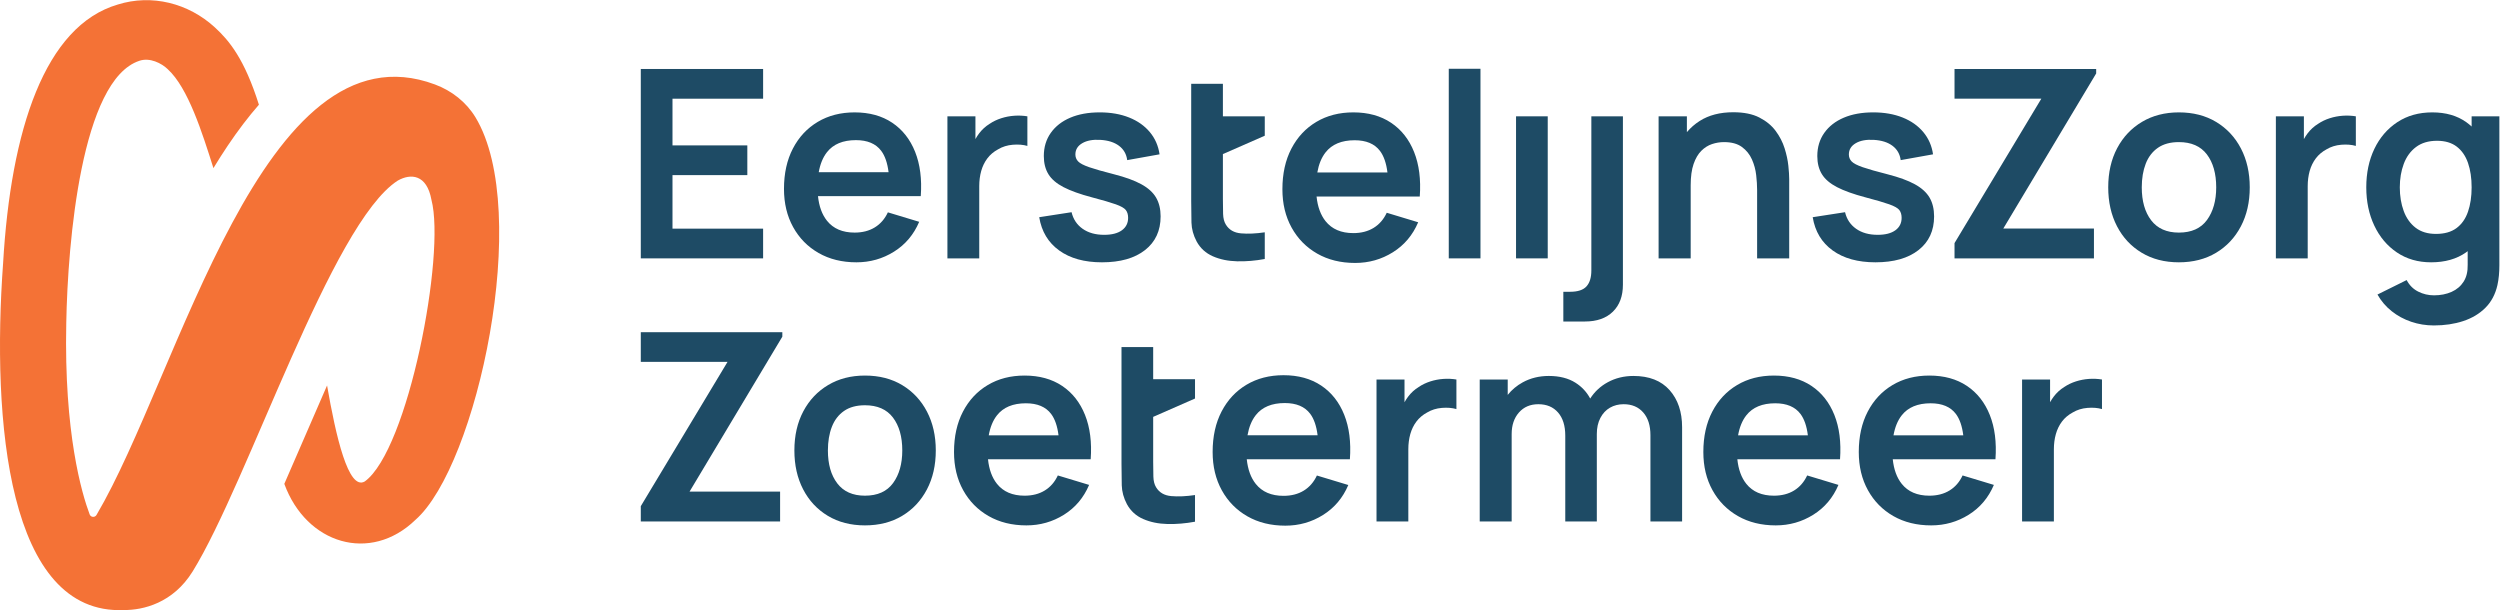 <?xml version="1.0" encoding="UTF-8" standalone="no"?>
<!-- Created with Inkscape (http://www.inkscape.org/) -->

<svg
   version="1.1"
   id="svg2"
   width="2375.4"
   height="579.733"
   viewBox="0 0 2375.4 579.733"
   sodipodi:docname="EerstelijnsZorg Zoetermeer - Logo blauwe letters (CMYK).eps"
   xmlns:inkscape="http://www.inkscape.org/namespaces/inkscape"
   xmlns:sodipodi="http://sodipodi.sourceforge.net/DTD/sodipodi-0.dtd"
   xmlns="http://www.w3.org/2000/svg"
   xmlns:svg="http://www.w3.org/2000/svg">
  <defs
     id="defs6" />
  <sodipodi:namedview
     id="namedview4"
     pagecolor="#ffffff"
     bordercolor="#000000"
     borderopacity="0.25"
     inkscape:showpageshadow="2"
     inkscape:pageopacity="0.0"
     inkscape:pagecheckerboard="0"
     inkscape:deskcolor="#d1d1d1" />
  <g
     id="g8"
     inkscape:groupmode="layer"
     inkscape:label="ink_ext_XXXXXX"
     transform="matrix(1.333,0,0,-1.333,0,579.733)">
    <g
       id="g10"
       transform="scale(0.1)">
      <path
         d="m 3389.31,3512.66 c -65.9,109 -169.36,189.78 -288.71,234.27 C 1872.35,4204.78 1278.59,1679.79 687.984,678.691 c -11.3,-20.101 -40.941,-17.8 -49.011,3.809 -55.676,148.262 -183.36,577.99 -166.649,1363.82 10.285,580.74 108.871,1732.89 520.746,1869.27 73.82,25.59 158.39,-16.64 202.84,-60 144.75,-132.29 245.3,-451.55 325.4,-704.84 33.22,54.71 67.05,108.02 101.71,159.56 73.71,109.65 147.6,206.61 222.48,292.32 -102.33,324.82 -211.16,456.92 -313.49,550.73 -189.48,174.31 -451.18,238.94 -692.033,163.55 C 318.945,4164.55 77.211,3422.56 22.086,2472.55 -59.781,1343.88 56.086,-35.781 883.203,0.711 c 0.188,0 0.188,0 0.188,0 C 1020.05,-0.078 1233.25,49.73 1373.22,275.949 c 395.77,639.692 989.11,2483.021 1462.16,2785.871 92.69,52.65 206.75,44.91 239.94,-137.06 101.92,-389.12 -165.47,-1783.25 -475.37,-2007.612 -117.21,-67.828 -206.11,325.192 -268.62,684.402 0,0 -304.74,-701.429 -304.73,-701.421 156.88,-429.52 613.52,-567.289 934.43,-256.738 438.67,384.179 833.04,2199.829 428.28,2869.269"
         style="fill:#f47236;fill-opacity:1;fill-rule:nonzero;stroke:none"
         id="path12" />
      <path
         d="m 5439.45,2719.28 h -645.94 v 381.57 h 533.44 v 211.87 h -533.44 v 332.82 h 645.94 V 3857.4 H 4567.57 V 2507.41 h 871.88 v 211.87"
         style="fill:#1e4b65;fill-opacity:1;fill-rule:nonzero;stroke:none"
         id="path14" />
      <path
         d="m 6100.99,3350.22 c 81.87,0 141.88,-25.31 180,-75.94 27.06,-35.94 44.63,-86.93 52.8,-152.8 h -497.86 c 10.34,58.53 29.91,106.23 58.81,142.95 45.01,57.19 113.74,85.79 206.25,85.79 z m -266.25,-804.37 c 77.5,-44.38 167.49,-66.56 270,-66.56 97.5,0 186.71,25.31 267.66,75.93 80.94,50.63 140.77,121.56 179.53,212.81 l -223.13,67.5 c -21.88,-46.87 -52.97,-82.65 -93.27,-107.33 -40.32,-24.71 -88.29,-37.04 -143.91,-37.04 -86.26,0 -151.87,28.12 -196.88,84.38 -35.3,44.12 -56.54,102.7 -64.15,175.3 h 508.52 113.45 110.61 c 8.75,121.25 -4.68,226.56 -40.3,315.95 -35.63,89.36 -90.16,158.57 -163.59,207.66 -73.46,49.05 -162.67,73.58 -267.66,73.58 -99.38,0 -186.89,-22.5 -262.5,-67.5 -75.63,-45 -134.69,-108.28 -177.19,-189.84 -42.5,-81.56 -63.74,-177.65 -63.74,-288.29 0,-102.49 21.7,-193.11 65.15,-271.86 43.43,-78.75 103.89,-140.32 181.4,-184.69"
         style="fill:#1e4b65;fill-opacity:1;fill-rule:nonzero;stroke:none"
         id="path16" />
      <path
         d="m 6980.01,3022.1 c 0,38.75 4.7,74.83 14.07,108.28 9.38,33.42 23.9,63.29 43.6,89.53 19.68,26.25 45.14,47.81 76.39,64.69 31.26,18.75 66.41,29.67 105.48,32.8 39.04,3.12 73.58,0.31 103.59,-8.42 v 210.93 c -30.01,5 -60.94,6.4 -92.81,4.22 -31.88,-2.2 -62.98,-8.14 -93.29,-17.82 -30.32,-9.69 -57.97,-22.97 -82.96,-39.83 -29.38,-18.14 -54.54,-41.12 -75.47,-68.92 -9.51,-12.62 -18.02,-25.93 -25.78,-39.78 v 162.13 h -199.69 v -1012.5 h 226.87 v 514.69"
         style="fill:#1e4b65;fill-opacity:1;fill-rule:nonzero;stroke:none"
         id="path18" />
      <path
         d="m 8272.83,2806.47 c 0,52.5 -10.78,97.18 -32.34,134.06 -21.56,36.87 -56.58,68.59 -105,95.16 -48.45,26.56 -112.96,50.16 -193.59,70.78 -78.75,19.99 -137.97,36.87 -177.66,50.64 -39.69,13.73 -66.09,27.49 -79.22,41.24 -13.12,13.74 -19.68,30.3 -19.68,49.69 0,34.36 16.24,61.08 48.75,80.14 32.49,19.07 75.31,27.04 128.43,23.92 55.63,-3.14 100.16,-17.2 133.6,-42.19 33.43,-25 52.97,-59.07 58.59,-102.19 l 230.63,41.26 c -8.76,60.61 -31.88,113.43 -69.38,158.43 -37.51,45 -86.72,79.68 -147.65,104.06 -60.95,24.37 -130.79,36.56 -209.54,36.56 -80.63,0 -150.63,-12.65 -209.99,-37.97 -59.39,-25.31 -105.64,-61.4 -138.75,-108.28 -33.14,-46.87 -49.69,-101.87 -49.69,-164.99 0,-50.63 10.92,-93.75 32.8,-129.38 21.89,-35.63 57.8,-66.41 107.82,-92.35 49.99,-25.93 117.5,-50.15 202.5,-72.65 76.25,-20.01 132.79,-36.56 169.69,-49.69 36.87,-13.12 60.77,-26.72 71.72,-40.78 10.92,-14.06 16.4,-32.67 16.4,-55.79 0,-37.49 -14.86,-67.02 -44.52,-88.58 -29.7,-21.56 -71.73,-32.34 -126.11,-32.34 -61.87,0 -113.12,14.36 -153.74,43.12 -40.64,28.74 -66.88,68.11 -78.75,118.13 l -230.62,-35.63 c 16.87,-101.89 64.36,-180.94 142.5,-237.19 78.11,-56.25 179.67,-84.37 304.68,-84.37 130.61,0 232.97,29.07 307.03,87.19 74.06,58.12 111.09,138.11 111.09,239.99"
         style="fill:#1e4b65;fill-opacity:1;fill-rule:nonzero;stroke:none"
         id="path20" />
      <path
         d="m 10326.8,2507.41 h 226 v 1351.48 h -226 V 2507.41"
         style="fill:#1e4b65;fill-opacity:1;fill-rule:nonzero;stroke:none"
         id="path22" />
      <path
         d="m 11032.2,3519.91 h -225.9 v -1012.5 h 225.9 v 1012.5"
         style="fill:#1e4b65;fill-opacity:1;fill-rule:nonzero;stroke:none"
         id="path24" />
      <path
         d="m 11496.4,2127.25 c 47.8,46.58 71.7,110.79 71.7,192.66 v 1200 h -225 V 2421.17 c 0,-50.01 -11.5,-87.81 -34.7,-113.45 -23.1,-25.62 -62.2,-38.43 -117.1,-38.43 h -47.9 v -211.87 h 153.8 c 85,0 151.4,23.28 199.2,69.83"
         style="fill:#1e4b65;fill-opacity:1;fill-rule:nonzero;stroke:none"
         id="path26" />
      <path
         d="m 12288.4,3336.17 c 53.8,0 96.4,-11.58 128,-34.7 31.5,-23.14 55.3,-52.66 71.3,-88.6 15.9,-35.93 26,-73.27 30.4,-112.02 4.4,-38.77 6.6,-74.06 6.6,-105.94 v -487.5 h 228.7 v 565.32 c 0,24.37 -2,56.09 -6.1,95.16 -4,39.04 -13,80.46 -26.7,124.21 -13.7,43.73 -35,84.99 -63.7,123.75 -28.8,38.75 -67.5,70.61 -116.3,95.62 -48.7,25 -110.6,37.51 -185.6,37.51 -95,0 -175,-20.8 -240,-62.35 -34.9,-22.33 -65.1,-48.9 -90.9,-79.44 v 112.72 h -201.6 v -1012.5 h 228.7 v 520.32 c 0,61.86 6.9,112.63 20.7,152.34 13.7,39.68 32,70.92 54.8,93.75 22.8,22.8 48.3,38.9 76.4,48.28 28.1,9.37 56.6,14.07 85.3,14.07"
         style="fill:#1e4b65;fill-opacity:1;fill-rule:nonzero;stroke:none"
         id="path28" />
      <path
         d="m 13510.1,2707.57 c -29.7,-21.56 -71.7,-32.34 -126.1,-32.34 -61.8,0 -113.1,14.36 -153.7,43.12 -40.7,28.74 -66.9,68.11 -78.8,118.13 l -230.6,-35.63 c 16.9,-101.89 64.4,-180.94 142.5,-237.19 78.1,-56.25 179.7,-84.37 304.7,-84.37 130.6,0 233,29.07 307,87.19 74.1,58.12 111.1,138.11 111.1,239.99 0,52.5 -10.8,97.18 -32.3,134.06 -21.6,36.87 -56.6,68.59 -105,95.16 -48.5,26.56 -113,50.16 -193.6,70.78 -78.8,19.99 -138,36.87 -177.7,50.64 -39.7,13.73 -66.1,27.49 -79.2,41.24 -13.1,13.74 -19.7,30.3 -19.7,49.69 0,34.36 16.3,61.08 48.8,80.14 32.5,19.07 75.3,27.04 128.4,23.92 55.6,-3.14 100.2,-17.2 133.6,-42.19 33.4,-25 53,-59.07 58.6,-102.19 l 230.6,41.26 c -8.7,60.61 -31.9,113.43 -69.4,158.43 -37.5,45 -86.7,79.68 -147.6,104.06 -61,24.37 -130.8,36.56 -209.5,36.56 -80.7,0 -150.7,-12.65 -210,-37.97 -59.4,-25.31 -105.7,-61.4 -138.8,-108.28 -33.1,-46.87 -49.7,-101.87 -49.7,-164.99 0,-50.63 10.9,-93.75 32.8,-129.38 21.9,-35.63 57.8,-66.41 107.8,-92.35 50,-25.93 117.5,-50.15 202.6,-72.65 76.2,-20.01 132.7,-36.56 169.6,-49.69 36.9,-13.12 60.8,-26.72 71.8,-40.78 10.9,-14.06 16.4,-32.67 16.4,-55.79 0,-37.49 -14.9,-67.02 -44.6,-88.58"
         style="fill:#1e4b65;fill-opacity:1;fill-rule:nonzero;stroke:none"
         id="path30" />
      <path
         d="m 15731.5,2781.17 c -43.8,-60.01 -110.6,-90.01 -200.6,-90.01 -86.9,0 -152.7,29.21 -197.4,87.65 -44.7,58.45 -67,136.72 -67,234.85 0,63.75 9.4,119.84 28.1,168.28 18.8,48.43 47.7,86.26 86.7,113.44 39.1,27.19 88.9,40.79 149.6,40.79 88.7,0 155.3,-29.24 199.7,-87.67 44.3,-58.44 66.5,-136.72 66.5,-234.84 0,-95.01 -21.9,-172.5 -65.6,-232.49 z m 65.6,698.43 c -75.6,45.61 -164.4,68.43 -266.2,68.43 -99.4,0 -186.9,-22.5 -262.5,-67.5 -75.7,-45 -134.7,-107.5 -177.2,-187.5 -42.5,-80.01 -63.8,-173.13 -63.8,-279.37 0,-104.38 20.8,-196.73 62.4,-277.03 41.5,-80.31 100.1,-143.28 175.8,-188.9 75.6,-45.62 164,-68.44 265.3,-68.44 101.2,0 189.6,22.66 265.3,67.97 75.6,45.31 134.5,108.12 176.7,188.43 42.2,80.3 63.3,172.98 63.3,277.97 0,104.38 -21,196.72 -62.8,277.03 -41.9,80.31 -100.7,143.28 -176.3,188.91"
         style="fill:#1e4b65;fill-opacity:1;fill-rule:nonzero;stroke:none"
         id="path32" />
      <path
         d="m 16699.6,3524.13 c -31.9,-2.2 -63,-8.14 -93.3,-17.82 -30.3,-9.69 -58,-22.97 -82.9,-39.83 -29.4,-18.14 -54.6,-41.12 -75.5,-68.92 -9.5,-12.62 -18,-25.93 -25.8,-39.78 v 162.13 h -199.7 v -1012.5 h 226.9 v 514.69 c 0,38.75 4.7,74.83 14,108.28 9.4,33.42 23.9,63.29 43.6,89.53 19.7,26.25 45.2,47.81 76.4,64.69 31.3,18.75 66.4,29.67 105.5,32.8 39.1,3.12 73.6,0.31 103.6,-8.42 v 210.93 c -30,5 -60.9,6.4 -92.8,4.22"
         style="fill:#1e4b65;fill-opacity:1;fill-rule:nonzero;stroke:none"
         id="path34" />
      <path
         d="m 17510.4,2723.5 c -37.2,-27.81 -86.1,-41.71 -146.7,-41.71 -58.8,0 -107.3,14.68 -145.4,44.06 -38.1,29.37 -66.4,69.22 -84.8,119.53 -18.5,50.3 -27.7,106.41 -27.7,168.28 0,61.24 9.4,117.02 28.2,167.34 18.7,50.3 47.8,90.32 87.2,120 39.3,29.68 89.3,44.54 149.9,44.54 57.5,0 104.4,-13.92 140.7,-41.73 36.2,-27.81 62.9,-66.56 80.1,-116.24 17.2,-49.69 25.8,-107.67 25.8,-173.91 0,-65.62 -8.6,-123.45 -25.8,-173.44 -17.2,-50.01 -44.4,-88.91 -81.5,-116.72 z m 107.3,796.41 v -72.65 c -12,10.96 -24.6,21.4 -38,30.93 -65.3,46.55 -146.1,69.84 -242.3,69.84 -95.6,0 -178.8,-23.29 -249.4,-69.84 -70.6,-46.56 -125.1,-110 -163.6,-190.31 -38.4,-80.31 -57.6,-171.72 -57.6,-274.22 0,-101.25 19,-192.18 57.2,-272.82 38.1,-80.61 91.8,-144.36 161.2,-191.24 69.4,-46.87 150.6,-70.31 243.8,-70.31 98.7,0 181.5,23.44 248.4,70.31 4.2,2.94 8.1,6.14 12.2,9.22 v -96.41 c 1.2,-48.11 -8.3,-88.27 -28.6,-120.47 -20.3,-32.17 -48.9,-56.55 -85.8,-73.12 -36.9,-16.55 -78.7,-24.85 -125.6,-24.85 -40,0 -77.7,8.91 -113,26.73 -35.3,17.81 -62.6,45.15 -82,82.02 l -208.1,-103.12 c 26.2,-46.25 60,-85.79 101.2,-118.59 41.3,-32.81 87.7,-57.97 139.2,-75.47 51.6,-17.5 105.5,-26.25 161.8,-26.25 76.2,0 145.7,10.31 208.5,30.94 62.9,20.63 115.5,52.02 158,94.21 42.5,42.19 71.3,96.1 86.3,161.72 5,22.51 8.5,45.47 10.7,68.9 2.2,23.45 3.3,47.99 3.3,73.6 v 1061.25 h -197.8"
         style="fill:#1e4b65;fill-opacity:1;fill-rule:nonzero;stroke:none"
         id="path36" />
      <path
         d="m 13931.8,3645.54 h 618.7 l -618.7,-1029.22 v -108.9 h 993.8 v 212.81 h -646 l 661.9,1105.3 v 31.88 h -1009.7 v -211.87"
         style="fill:#1e4b65;fill-opacity:1;fill-rule:nonzero;stroke:none"
         id="path38" />
      <path
         d="m 9015.23,2503 v 190.16 c -63.41,-9.38 -119.89,-11.91 -169.47,-7.51 -49.58,4.36 -85.66,25.42 -108.26,63.07 -11.93,19.43 -18.36,44.55 -19.29,75.3 -0.96,30.76 -1.43,66.55 -1.43,107.35 v 319.43 l 298.45,130.93 v 138.04 h -298.45 v 232.02 h -225.94 v -232.02 -177.94 -423.66 c 0,-57.74 0.6,-109.53 1.87,-155.32 1.26,-45.82 13.49,-90.72 36.72,-134.63 26.37,-48.36 64.96,-83.64 115.81,-105.91 50.83,-22.27 108.42,-34.23 172.76,-35.78 64.32,-1.56 130.07,3.93 197.23,16.47"
         style="fill:#1e4b65;fill-opacity:1;fill-rule:nonzero;stroke:none"
         id="path40" />
      <path
         d="m 9655.97,3349.38 c 82.22,0 142.47,-25.43 180.76,-76.28 27.18,-36.1 44.82,-87.3 53.02,-153.45 h -499.96 c 10.37,58.78 30.02,106.67 59.05,143.56 45.2,57.43 114.23,86.17 207.13,86.17 z m 452.83,-584.67 -224.06,67.79 c -21.98,-47.07 -53.19,-83.01 -93.68,-107.81 -40.47,-24.8 -88.66,-37.19 -144.51,-37.19 -86.61,0 -152.51,28.27 -197.71,84.73 -35.46,44.32 -56.78,103.15 -64.42,176.07 h 510.68 113.9 111.1 c 8.8,121.75 -4.7,227.5 -40.5,317.29 -35.7,89.74 -90.51,159.24 -164.25,208.54 -73.77,49.25 -163.36,73.9 -268.8,73.9 -99.79,0 -187.67,-22.62 -263.62,-67.79 -75.94,-45.2 -135.26,-108.75 -177.93,-190.67 -42.7,-81.88 -64.01,-178.4 -64.01,-289.49 0,-102.95 21.8,-193.94 65.43,-273.02 43.61,-79.07 104.33,-140.91 182.16,-185.49 77.83,-44.54 168.2,-66.81 271.15,-66.81 97.92,0 187.5,25.38 268.8,76.23 81.27,50.85 141.37,122.07 180.27,213.72"
         style="fill:#1e4b65;fill-opacity:1;fill-rule:nonzero;stroke:none"
         id="path42" />
      <path
         d="m 4567.57,1769.51 h 618.26 L 4567.57,741.109 V 632.301 h 992.97 v 212.64 h -645.43 l 661.34,1104.419 v 31.86 H 4567.57 v -211.71"
         style="fill:#1e4b65;fill-opacity:1;fill-rule:nonzero;stroke:none"
         id="path44" />
      <path
         d="m 6365.84,905.82 c -43.73,-59.949 -110.54,-89.929 -200.46,-89.929 -86.82,0 -152.55,29.187 -197.2,87.589 -44.66,58.391 -66.96,136.6 -66.96,234.66 0,63.7 9.36,119.75 28.09,168.15 18.74,48.39 47.62,86.18 86.65,113.34 39.02,27.17 88.83,40.75 149.42,40.75 88.66,0 155.17,-29.2 199.53,-87.58 44.32,-58.41 66.51,-136.62 66.51,-234.66 0,-94.94 -21.88,-172.359 -65.58,-232.32 z m 65.58,697.88 c -75.57,45.58 -164.26,68.39 -266.04,68.39 -99.3,0 -186.74,-22.48 -262.3,-67.44 -75.57,-44.97 -134.58,-107.43 -177.04,-187.35 -42.47,-79.96 -63.7,-173 -63.7,-279.16 0,-104.3 20.75,-196.581 62.29,-276.812 41.52,-80.258 100.07,-143.18 175.64,-188.758 75.56,-45.582 163.93,-68.39 265.11,-68.39 101.16,0 189.52,22.648 265.09,67.922 75.56,45.269 134.43,108.039 176.58,188.296 42.16,80.231 63.23,172.822 63.23,277.742 0,104.28 -20.93,196.56 -62.75,276.82 -41.85,80.23 -100.57,143.15 -176.11,188.74"
         style="fill:#1e4b65;fill-opacity:1;fill-rule:nonzero;stroke:none"
         id="path46" />
      <path
         d="m 7312.58,1474.44 c 81.81,0 141.76,-25.3 179.85,-75.88 27.05,-35.92 44.6,-86.87 52.76,-152.7 h -497.46 c 10.33,58.49 29.88,106.15 58.76,142.86 44.97,57.15 113.65,85.72 206.09,85.72 z m 258.08,124.11 c -73.4,49.02 -162.54,73.54 -267.44,73.54 -99.3,0 -186.75,-22.48 -262.3,-67.44 -75.57,-44.97 -134.58,-108.21 -177.04,-189.69 -42.48,-81.5 -63.7,-177.53 -63.7,-288.06 0,-102.43 21.68,-192.982 65.1,-271.662 43.4,-78.687 103.81,-140.207 181.26,-184.547 77.44,-44.32 167.35,-66.511 269.79,-66.511 97.42,0 186.56,25.3 267.44,75.89 80.88,50.578 140.66,121.461 179.39,212.649 l -222.95,67.441 c -21.86,-46.832 -52.93,-82.601 -93.2,-107.262 -40.29,-24.679 -88.22,-37.007 -143.79,-37.007 -86.19,0 -151.76,28.109 -196.73,84.308 -35.27,44.102 -56.5,102.631 -64.1,175.181 h 508.12 113.35 110.54 c 8.73,121.15 -4.68,226.37 -40.28,315.68 -35.6,89.31 -90.09,158.46 -163.46,207.49"
         style="fill:#1e4b65;fill-opacity:1;fill-rule:nonzero;stroke:none"
         id="path48" />
      <path
         d="m 10288.6,1648.21 c -31.9,-2.2 -62.9,-8.13 -93.2,-17.8 -30.3,-9.7 -57.9,-22.95 -82.9,-39.82 -29.4,-18.12 -54.5,-41.07 -75.4,-68.85 -9.5,-12.61 -18,-25.91 -25.8,-39.74 v 161.99 H 9811.78 V 632.301 h 226.72 v 514.259 c 0,38.72 4.7,74.79 14,108.21 9.4,33.4 23.9,63.23 43.6,89.46 19.7,26.22 45.1,47.78 76.3,64.63 31.3,18.73 66.4,29.66 105.4,32.79 39,3.12 73.5,0.31 103.5,-8.43 v 210.77 c -30,4.98 -60.9,6.39 -92.7,4.22"
         style="fill:#1e4b65;fill-opacity:1;fill-rule:nonzero;stroke:none"
         id="path50" />
      <path
         d="m 11643.4,1669.28 c -67.4,0 -128.6,-14.99 -183.6,-44.97 -51.8,-28.24 -93.3,-67.02 -124.8,-116.06 -25,46.66 -60.1,84.27 -105.2,112.79 -50.9,32.15 -114.1,48.24 -189.7,48.24 -68.6,0 -130.6,-15.14 -185.9,-45.43 -42.5,-23.31 -78.2,-53.24 -107.2,-89.65 v 109.79 h -199.6 V 632.301 h 227.7 v 622.929 c 0,63.07 17.3,114.29 51.9,153.63 34.7,39.34 80.8,59.02 138.2,59.02 59.3,0 106.2,-19.68 140.5,-59.02 34.4,-39.34 51.5,-94.3 51.5,-164.86 V 632.301 h 224.9 v 622.929 c 0,44.34 8.4,82.58 25.3,114.76 16.8,32.15 39.6,56.5 68.3,73.06 28.8,16.54 61.2,24.83 97.5,24.83 58.7,0 105.2,-19.52 139.5,-58.55 34.4,-39.03 51.6,-93.21 51.6,-162.52 V 632.301 h 225.7 v 671.639 c 0,109.28 -29.8,197.5 -89.4,264.63 -59.7,67.13 -145.4,100.71 -257.2,100.71"
         style="fill:#1e4b65;fill-opacity:1;fill-rule:nonzero;stroke:none"
         id="path52" />
      <path
         d="m 12653.8,1474.44 c 81.8,0 141.8,-25.3 179.9,-75.88 27,-35.92 44.6,-86.87 52.8,-152.7 H 12389 c 10.3,58.49 29.9,106.15 58.8,142.86 44.9,57.15 113.6,85.72 206,85.72 z m 258.1,124.11 c -73.4,49.02 -162.5,73.54 -267.4,73.54 -99.3,0 -186.8,-22.48 -262.3,-67.44 -75.6,-44.97 -134.6,-108.21 -177.1,-189.69 -42.4,-81.5 -63.7,-177.53 -63.7,-288.06 0,-102.43 21.7,-192.982 65.1,-271.662 43.4,-78.687 103.9,-140.207 181.3,-184.547 77.4,-44.32 167.4,-66.511 269.8,-66.511 97.4,0 186.5,25.3 267.4,75.89 80.9,50.578 140.7,121.461 179.4,212.649 l -222.9,67.441 c -21.9,-46.832 -53,-82.601 -93.2,-107.262 -40.3,-24.679 -88.3,-37.007 -143.8,-37.007 -86.2,0 -151.8,28.109 -196.7,84.308 -35.3,44.102 -56.5,102.631 -64.1,175.181 h 508.1 113.3 110.6 c 8.7,121.15 -4.7,226.37 -40.3,315.68 -35.6,89.31 -90.1,158.46 -163.5,207.49"
         style="fill:#1e4b65;fill-opacity:1;fill-rule:nonzero;stroke:none"
         id="path54" />
      <path
         d="m 13761.7,1474.44 c 81.8,0 141.7,-25.3 179.8,-75.88 27.1,-35.92 44.6,-86.87 52.8,-152.7 h -497.5 c 10.4,58.49 29.9,106.15 58.8,142.86 45,57.15 113.7,85.72 206.1,85.72 z m 258.1,124.11 c -73.4,49.02 -162.6,73.54 -267.5,73.54 -99.3,0 -186.7,-22.48 -262.3,-67.44 -75.5,-44.97 -134.6,-108.21 -177,-189.69 -42.5,-81.5 -63.7,-177.53 -63.7,-288.06 0,-102.43 21.7,-192.982 65.1,-271.662 43.4,-78.687 103.8,-140.207 181.2,-184.547 77.5,-44.32 167.4,-66.511 269.8,-66.511 97.5,0 186.6,25.3 267.5,75.89 80.9,50.578 140.6,121.461 179.4,212.649 l -223,67.441 c -21.8,-46.832 -52.9,-82.601 -93.2,-107.262 -40.3,-24.679 -88.2,-37.007 -143.8,-37.007 -86.2,0 -151.7,28.109 -196.7,84.308 -35.3,44.102 -56.5,102.631 -64.1,175.181 h 508.1 113.4 110.5 c 8.7,121.15 -4.7,226.37 -40.3,315.68 -35.6,89.31 -90.1,158.46 -163.4,207.49"
         style="fill:#1e4b65;fill-opacity:1;fill-rule:nonzero;stroke:none"
         id="path56" />
      <path
         d="m 14890.1,1648.21 c -31.8,-2.2 -62.9,-8.13 -93.2,-17.8 -30.3,-9.7 -57.9,-22.95 -82.9,-39.82 -29.3,-18.12 -54.5,-41.07 -75.4,-68.85 -9.5,-12.61 -18,-25.91 -25.7,-39.74 v 161.99 h -199.6 V 632.301 h 226.7 v 514.259 c 0,38.72 4.7,74.79 14.1,108.21 9.3,33.4 23.9,63.23 43.5,89.46 19.7,26.22 45.1,47.78 76.4,64.63 31.2,18.73 66.3,29.66 105.4,32.79 39,3.12 73.5,0.31 103.5,-8.43 v 210.77 c -30,4.98 -60.9,6.39 -92.8,4.22"
         style="fill:#1e4b65;fill-opacity:1;fill-rule:nonzero;stroke:none"
         id="path58" />
      <path
         d="m 8219.75,1875.15 h -225.77 v -829.87 c 0,-57.702 0.61,-109.44 1.87,-155.202 1.27,-45.789 13.48,-90.648 36.69,-134.527 26.36,-48.321 64.91,-83.571 115.72,-105.821 50.8,-22.261 108.33,-34.199 172.63,-35.761 64.27,-1.547 129.96,3.929 197.07,16.461 v 190.011 c -63.36,-9.371 -119.79,-11.902 -169.33,-7.511 -49.55,4.359 -85.59,25.41 -108.18,63.031 -11.92,19.41 -18.34,44.508 -19.28,75.238 -0.95,30.742 -1.42,66.491 -1.42,107.261 v 319.18 l 298.21,130.82 v 137.94 h -298.21 v 228.75"
         style="fill:#1e4b65;fill-opacity:1;fill-rule:nonzero;stroke:none"
         id="path60" />
      <path
         d="m 9158.2,1476.14 c 82.14,0 142.35,-25.41 180.61,-76.22 27.15,-36.07 44.78,-87.23 52.98,-153.32 h -499.57 c 10.37,58.73 30,106.58 59,143.44 45.17,57.39 114.15,86.1 206.98,86.1 z m 259.16,124.65 c -73.7,49.22 -163.22,73.84 -268.58,73.84 -99.71,0 -187.52,-22.6 -263.41,-67.73 -75.88,-45.17 -135.15,-108.66 -177.79,-190.52 -42.66,-81.82 -63.96,-178.26 -63.96,-289.26 0,-102.86 21.78,-193.792 65.38,-272.8 43.57,-79.019 104.25,-140.8 182.01,-185.351 77.78,-44.5 168.07,-66.758 270.94,-66.758 97.85,0 187.35,25.367 268.58,76.18 81.21,50.808 141.25,121.968 180.15,213.55 l -223.9,67.731 c -21.96,-47.031 -53.14,-82.942 -93.6,-107.731 -40.44,-24.781 -88.59,-37.152 -144.4,-37.152 -86.54,0 -152.39,28.25 -197.56,84.66 -35.42,44.289 -56.73,103.071 -64.36,175.931 h 510.27 113.84 110.99 c 8.78,121.65 -4.7,227.32 -40.44,317.03 -35.75,89.68 -90.47,159.13 -164.16,208.38"
         style="fill:#1e4b65;fill-opacity:1;fill-rule:nonzero;stroke:none"
         id="path62" />
    </g>
  </g>
</svg>
